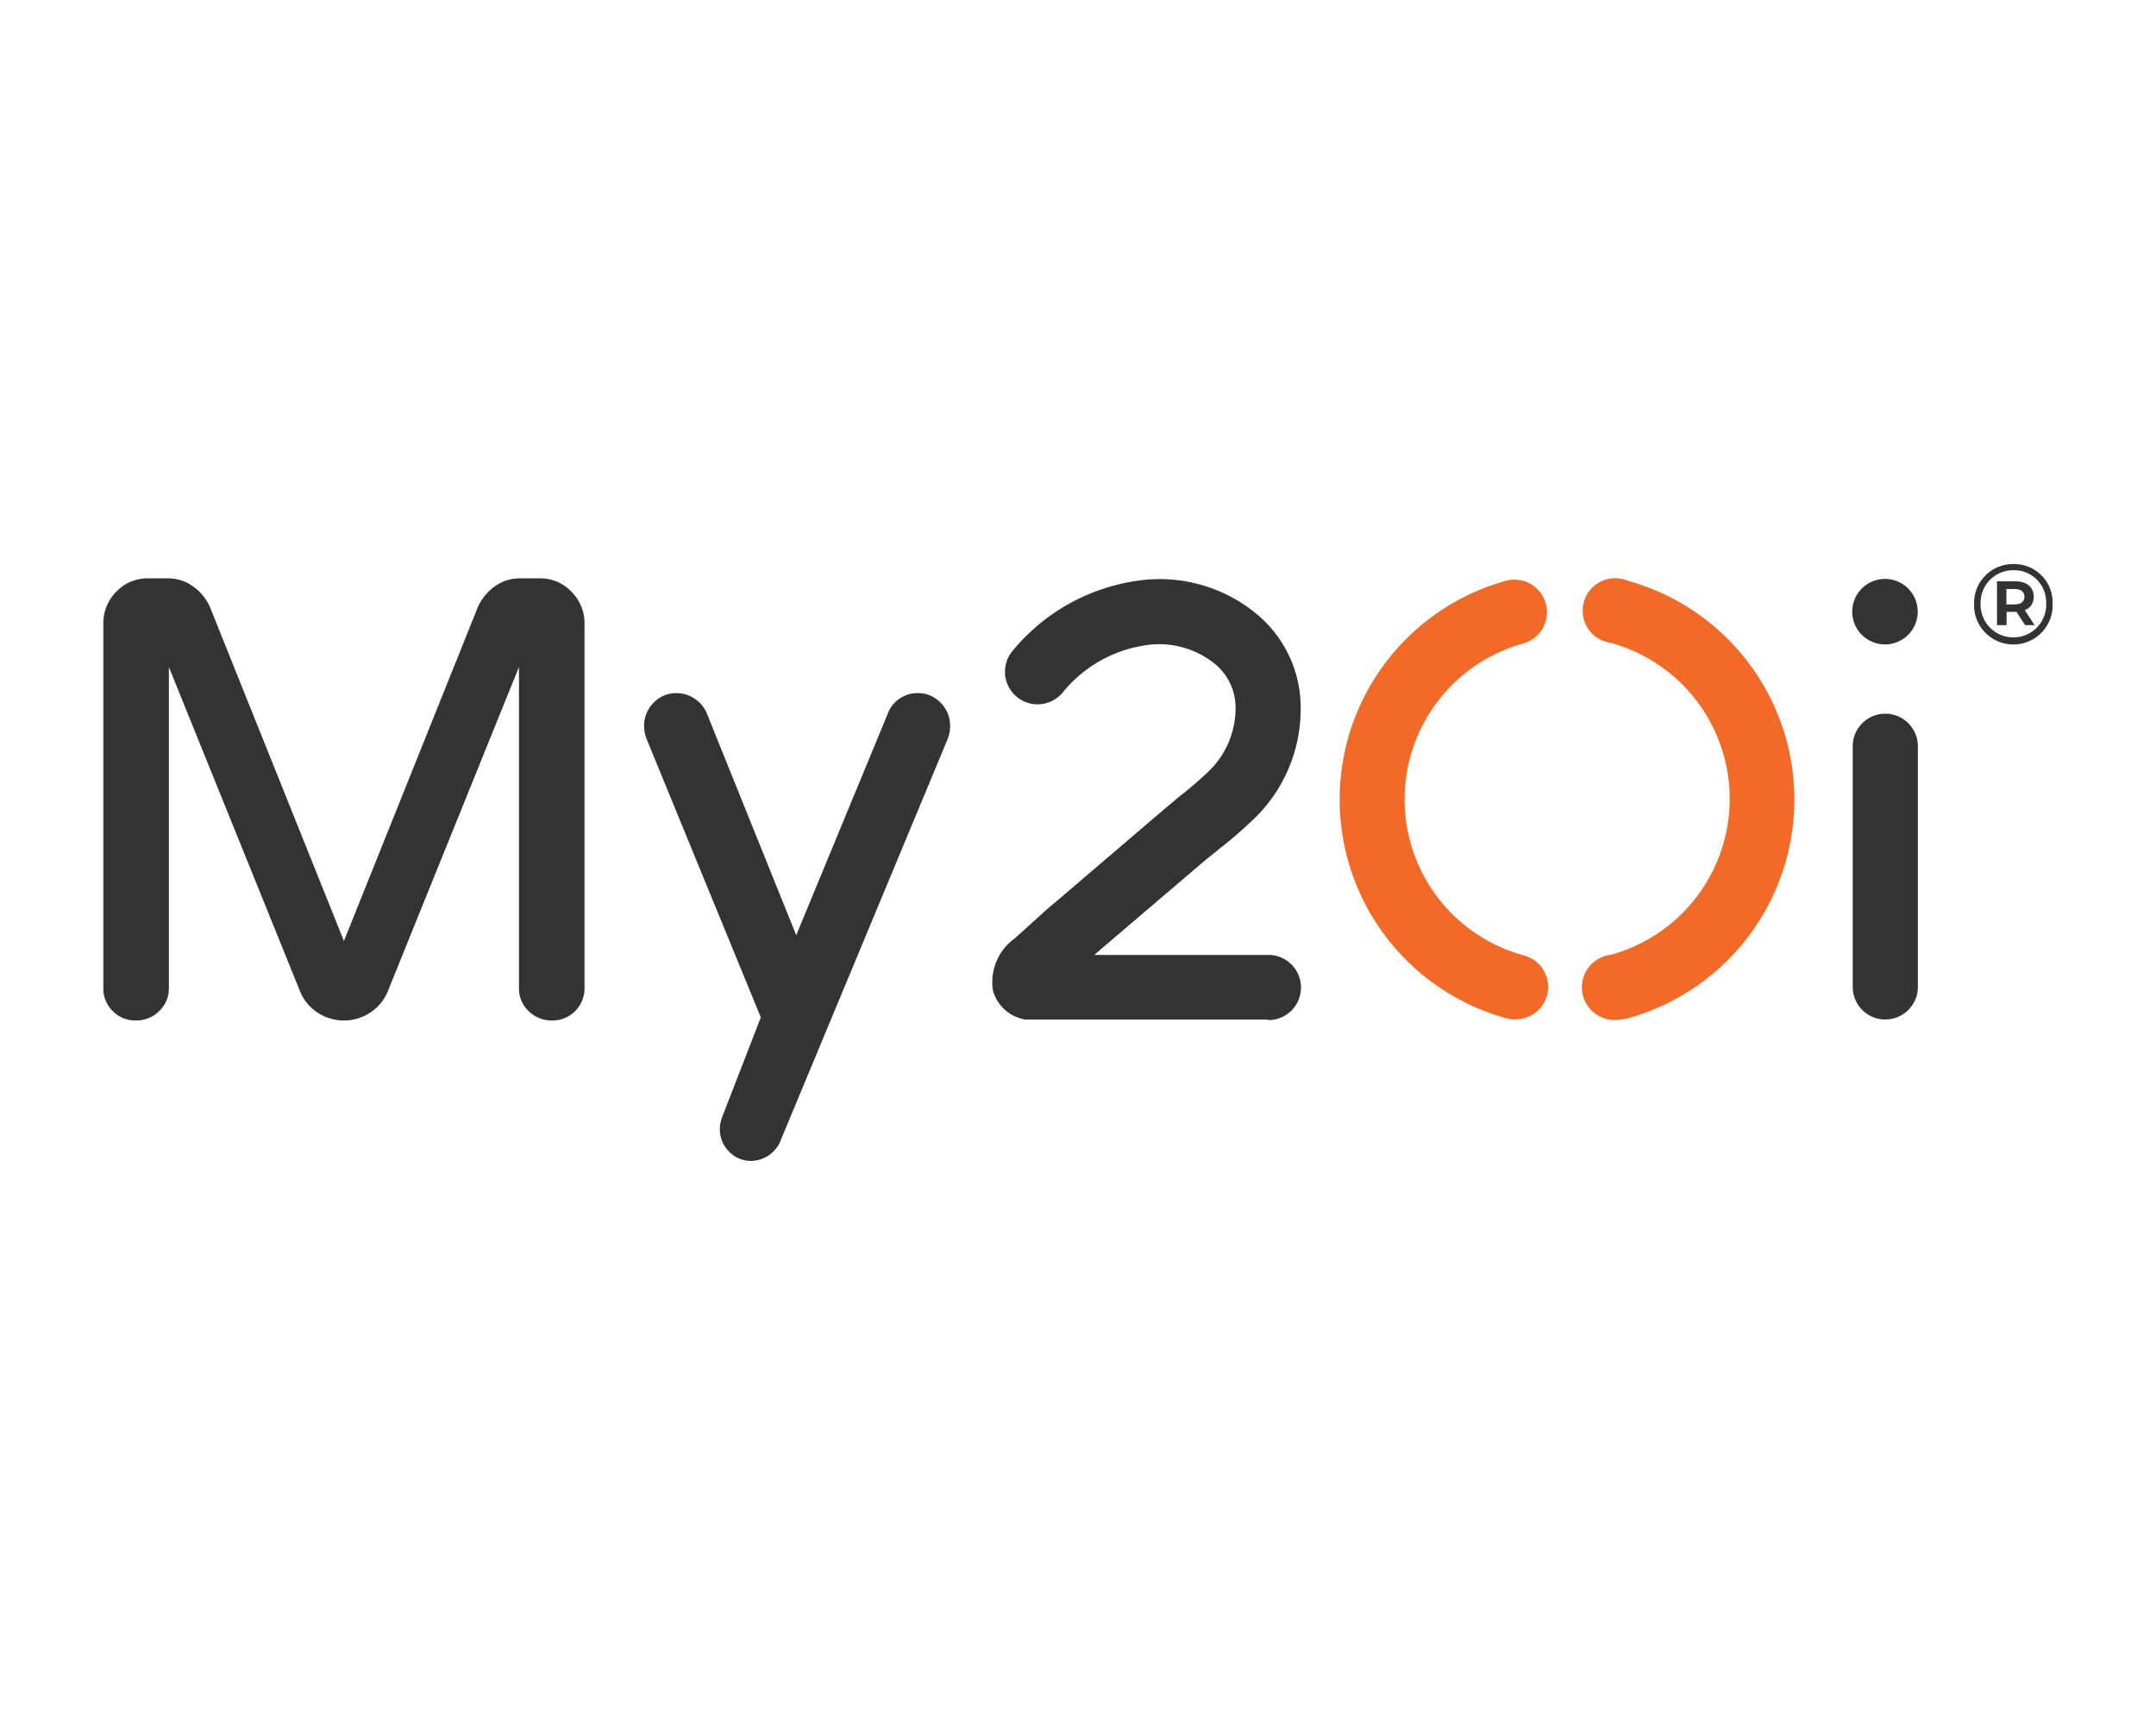 <svg xmlns="http://www.w3.org/2000/svg" xmlns:xlink="http://www.w3.org/1999/xlink" width="100" height="80" viewBox="0 0 100 80">
  <defs>
    <clipPath id="clip-path">
      <rect id="Rectangle_11388" data-name="Rectangle 11388" width="100" height="80" transform="translate(-2545 -16014)" fill="#fff"/>
    </clipPath>
    <linearGradient id="linear-gradient" x1="55.064" y1="36.091" x2="55.043" y2="36.112" gradientUnits="objectBoundingBox">
      <stop offset="0" stop-color="#fbca00"/>
      <stop offset="1" stop-color="#f16a27"/>
    </linearGradient>
  </defs>
  <g id="Mask_Group_40682" data-name="Mask Group 40682" transform="translate(2545 16014)" clip-path="url(#clip-path)">
    <g id="My20i_Logo_Main" data-name="My20i Logo_Main" transform="translate(-2495 -15974)">
      <g id="Group_45749" data-name="Group 45749" transform="translate(-45.207 -13.84)">
        <path id="Path_18782" data-name="Path 18782" d="M167.547,23.034H156.29a1.878,1.878,0,0,1-1.515-1.343,2.5,2.5,0,0,1,1.008-2.421l.806-.726c.337-.3.675-.627,1.025-.906l5-4.272.745-.627a18.446,18.446,0,0,0,1.454-1.25,4.07,4.07,0,0,0,1.215-2.97,2.626,2.626,0,0,0-.916-1.946,4.1,4.1,0,0,0-3.059-.926,6.1,6.1,0,0,0-4.03,2.2,1.51,1.51,0,0,1-2.357-1.89l.03-.037a9.18,9.18,0,0,1,6.076-3.276,7.047,7.047,0,0,1,5.274,1.614,5.627,5.627,0,0,1,2,4.127,7.087,7.087,0,0,1-2.058,5.235,21.062,21.062,0,0,1-1.688,1.476l-.7.564-5,4.264-.119.111h8.063a1.511,1.511,0,0,1,.015,3.022h-.015Z" transform="translate(-113.513 -1.908)" fill="#333"/>
        <circle id="Ellipse_2677" data-name="Ellipse 2677" cx="1.52" cy="1.52" r="1.52" transform="translate(81.116 0.687)" fill="#333"/>
        <path id="Union_32" data-name="Union 32" d="M226.592,21.626a1.514,1.514,0,0,1,1.28-1.713l.025,0a7.5,7.5,0,0,0,0-14.476,1.5,1.5,0,0,1-1.266-1.709v0a1.5,1.5,0,0,1,1.707-1.269h0a1.534,1.534,0,0,1,.362.1,10.525,10.525,0,0,1,0,20.295,3.9,3.9,0,0,1-.616.075A1.514,1.514,0,0,1,226.592,21.626Zm-3.519,1.225a10.525,10.525,0,0,1,0-20.295,1.509,1.509,0,0,1,.812,2.906,7.5,7.5,0,0,0,0,14.474,1.507,1.507,0,0,1-.4,2.965l-.007.005A1.539,1.539,0,0,1,223.073,22.851Z" transform="translate(-157.998 -1.787)" fill="url(#linear-gradient)"/>
        <path id="Path_18785" data-name="Path 18785" d="M306.212,40.321a1.507,1.507,0,0,1-1.507-1.507V27.706a1.511,1.511,0,1,1,3.021-.052q0,.025,0,.05v11.1a1.506,1.506,0,0,1-1.5,1.515h-.015Z" transform="translate(-223.564 -19.201)" fill="#333"/>
        <path id="Path_18786" data-name="Path 18786" d="M329.477,1.812A1.823,1.823,0,0,1,325.835,2c0-.059,0-.118,0-.177A1.8,1.8,0,0,1,327.609,0h.052a1.776,1.776,0,0,1,1.815,1.735h0Zm-.3,0A1.483,1.483,0,0,0,327.742.285h-.079a1.509,1.509,0,0,0-1.528,1.482v.055a1.524,1.524,0,1,0,3.047.052h0Zm-.99.327.455.694H328.2l-.4-.618h-.458v.618h-.444V.8h.846c.537,0,.856.279.856.707a.635.635,0,0,1-.407.629Zm-.472-.268c.289,0,.454-.13.454-.36s-.165-.353-.454-.353h-.382v.713Z" transform="translate(-239.065 0)" fill="#333"/>
        <path id="Path_82030" data-name="Path 82030" d="M21.714,3.11h0a1.984,1.984,0,0,0-1.468-.622h-.934a1.951,1.951,0,0,0-1.169.384,2.327,2.327,0,0,0-.773.95L11.159,19.309,4.944,3.814a2.321,2.321,0,0,0-.769-.942,1.951,1.951,0,0,0-1.169-.384H2.072A1.981,1.981,0,0,0,.6,3.11,2.052,2.052,0,0,0,0,4.588v16.9a1.459,1.459,0,0,0,.436,1.07,1.46,1.46,0,0,0,1.07.436,1.51,1.51,0,0,0,1.081-.433,1.437,1.437,0,0,0,.453-1.073V6.6L9.133,21.663a2.124,2.124,0,0,0,.808.967,2.218,2.218,0,0,0,2.434,0,2.133,2.133,0,0,0,.81-.97L19.278,6.6V21.488a1.436,1.436,0,0,0,.453,1.073,1.511,1.511,0,0,0,1.081.433,1.488,1.488,0,0,0,1.506-1.506V4.588A2.054,2.054,0,0,0,21.714,3.11Z" transform="translate(0 -1.826)" fill="#333"/>
        <path id="Path_82031" data-name="Path 82031" d="M107.946,22.926a1.438,1.438,0,0,0-1.073-.453,1.473,1.473,0,0,0-1.4.992L101.243,33.7l-4.148-10.29a1.528,1.528,0,0,0-.549-.667,1.471,1.471,0,0,0-.854-.268,1.436,1.436,0,0,0-1.073.453,1.507,1.507,0,0,0-.433,1.081,1.683,1.683,0,0,0,.131.626L99.6,37.512,97.8,42.156a1.515,1.515,0,0,0-.1.534,1.452,1.452,0,0,0,.419,1.038,1.381,1.381,0,0,0,1.03.439,1.5,1.5,0,0,0,1.4-1.02l7.731-18.578a1.592,1.592,0,0,0,.1-.563A1.51,1.51,0,0,0,107.946,22.926Z" transform="translate(-69.105 -16.489)" fill="#333"/>
      </g>
    </g>
  </g>
</svg>

